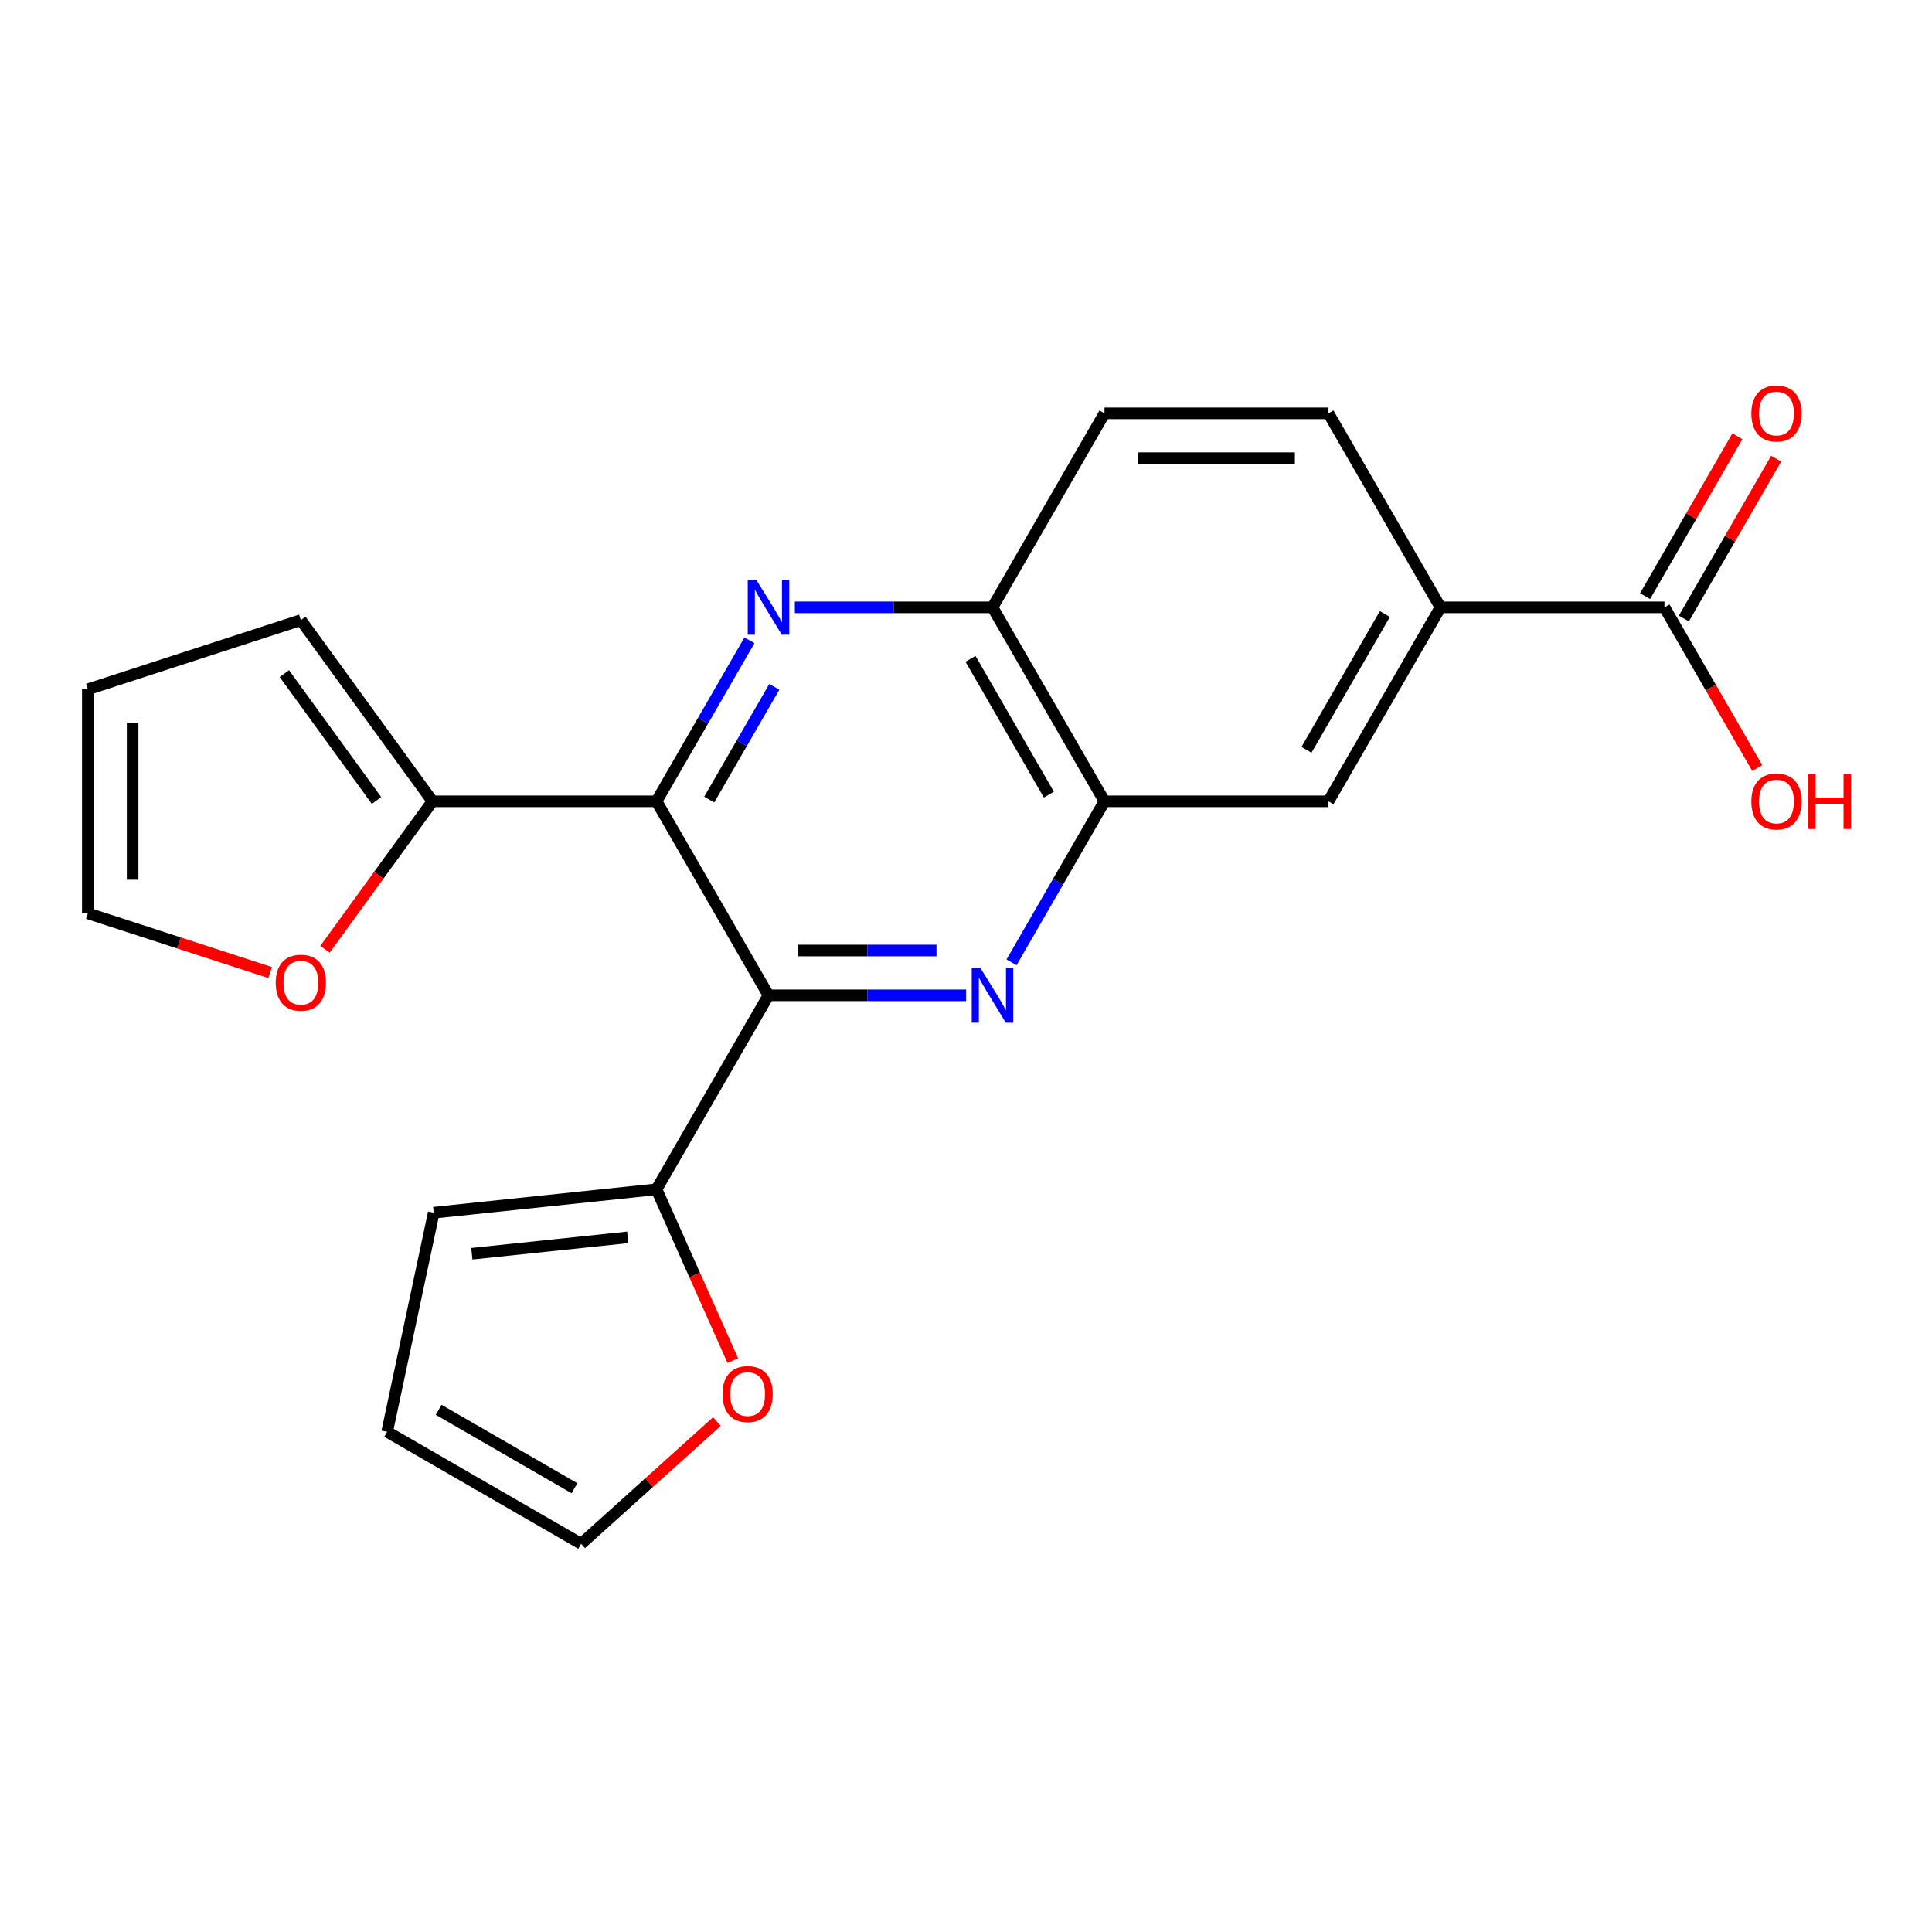 <?xml version='1.0' encoding='iso-8859-1'?>
<svg version='1.1' baseProfile='full'
              xmlns='http://www.w3.org/2000/svg'
                      xmlns:rdkit='http://www.rdkit.org/xml'
                      xmlns:xlink='http://www.w3.org/1999/xlink'
                  xml:space='preserve'
width='1000px' height='1000px' viewBox='0 0 1000 1000'>
<!-- END OF HEADER -->
<rect style='opacity:1.0;fill:#FFFFFF;stroke:none' width='1000' height='1000' x='0' y='0'> </rect>
<path class='bond-0' d='M 397.772,515.168 L 339.803,414.763' style='fill:none;fill-rule:evenodd;stroke:#000000;stroke-width:6px;stroke-linecap:butt;stroke-linejoin:miter;stroke-opacity:1' />
<path class='bond-1' d='M 397.772,515.168 L 448.922,515.168' style='fill:none;fill-rule:evenodd;stroke:#000000;stroke-width:6px;stroke-linecap:butt;stroke-linejoin:miter;stroke-opacity:1' />
<path class='bond-1' d='M 448.922,515.168 L 500.071,515.168' style='fill:none;fill-rule:evenodd;stroke:#0000FF;stroke-width:6px;stroke-linecap:butt;stroke-linejoin:miter;stroke-opacity:1' />
<path class='bond-1' d='M 413.117,491.98 L 448.922,491.98' style='fill:none;fill-rule:evenodd;stroke:#000000;stroke-width:6px;stroke-linecap:butt;stroke-linejoin:miter;stroke-opacity:1' />
<path class='bond-1' d='M 448.922,491.98 L 484.726,491.98' style='fill:none;fill-rule:evenodd;stroke:#0000FF;stroke-width:6px;stroke-linecap:butt;stroke-linejoin:miter;stroke-opacity:1' />
<path class='bond-5' d='M 397.772,515.168 L 339.803,615.573' style='fill:none;fill-rule:evenodd;stroke:#000000;stroke-width:6px;stroke-linecap:butt;stroke-linejoin:miter;stroke-opacity:1' />
<path class='bond-2' d='M 339.803,414.763 L 363.863,373.089' style='fill:none;fill-rule:evenodd;stroke:#000000;stroke-width:6px;stroke-linecap:butt;stroke-linejoin:miter;stroke-opacity:1' />
<path class='bond-2' d='M 363.863,373.089 L 387.923,331.416' style='fill:none;fill-rule:evenodd;stroke:#0000FF;stroke-width:6px;stroke-linecap:butt;stroke-linejoin:miter;stroke-opacity:1' />
<path class='bond-2' d='M 367.102,413.854 L 383.944,384.683' style='fill:none;fill-rule:evenodd;stroke:#000000;stroke-width:6px;stroke-linecap:butt;stroke-linejoin:miter;stroke-opacity:1' />
<path class='bond-2' d='M 383.944,384.683 L 400.786,355.512' style='fill:none;fill-rule:evenodd;stroke:#0000FF;stroke-width:6px;stroke-linecap:butt;stroke-linejoin:miter;stroke-opacity:1' />
<path class='bond-4' d='M 339.803,414.763 L 223.865,414.763' style='fill:none;fill-rule:evenodd;stroke:#000000;stroke-width:6px;stroke-linecap:butt;stroke-linejoin:miter;stroke-opacity:1' />
<path class='bond-3' d='M 523.559,498.109 L 547.619,456.436' style='fill:none;fill-rule:evenodd;stroke:#0000FF;stroke-width:6px;stroke-linecap:butt;stroke-linejoin:miter;stroke-opacity:1' />
<path class='bond-3' d='M 547.619,456.436 L 571.679,414.763' style='fill:none;fill-rule:evenodd;stroke:#000000;stroke-width:6px;stroke-linecap:butt;stroke-linejoin:miter;stroke-opacity:1' />
<path class='bond-23' d='M 411.41,314.357 L 462.56,314.357' style='fill:none;fill-rule:evenodd;stroke:#0000FF;stroke-width:6px;stroke-linecap:butt;stroke-linejoin:miter;stroke-opacity:1' />
<path class='bond-23' d='M 462.56,314.357 L 513.71,314.357' style='fill:none;fill-rule:evenodd;stroke:#000000;stroke-width:6px;stroke-linecap:butt;stroke-linejoin:miter;stroke-opacity:1' />
<path class='bond-6' d='M 571.679,414.763 L 513.71,314.357' style='fill:none;fill-rule:evenodd;stroke:#000000;stroke-width:6px;stroke-linecap:butt;stroke-linejoin:miter;stroke-opacity:1' />
<path class='bond-6' d='M 542.902,411.296 L 502.324,341.012' style='fill:none;fill-rule:evenodd;stroke:#000000;stroke-width:6px;stroke-linecap:butt;stroke-linejoin:miter;stroke-opacity:1' />
<path class='bond-9' d='M 571.679,414.763 L 687.617,414.763' style='fill:none;fill-rule:evenodd;stroke:#000000;stroke-width:6px;stroke-linecap:butt;stroke-linejoin:miter;stroke-opacity:1' />
<path class='bond-10' d='M 223.865,414.763 L 196.046,453.051' style='fill:none;fill-rule:evenodd;stroke:#000000;stroke-width:6px;stroke-linecap:butt;stroke-linejoin:miter;stroke-opacity:1' />
<path class='bond-10' d='M 196.046,453.051 L 168.228,491.34' style='fill:none;fill-rule:evenodd;stroke:#FF0000;stroke-width:6px;stroke-linecap:butt;stroke-linejoin:miter;stroke-opacity:1' />
<path class='bond-12' d='M 223.865,414.763 L 155.718,320.967' style='fill:none;fill-rule:evenodd;stroke:#000000;stroke-width:6px;stroke-linecap:butt;stroke-linejoin:miter;stroke-opacity:1' />
<path class='bond-12' d='M 194.884,414.323 L 147.181,348.665' style='fill:none;fill-rule:evenodd;stroke:#000000;stroke-width:6px;stroke-linecap:butt;stroke-linejoin:miter;stroke-opacity:1' />
<path class='bond-11' d='M 339.803,615.573 L 359.548,659.921' style='fill:none;fill-rule:evenodd;stroke:#000000;stroke-width:6px;stroke-linecap:butt;stroke-linejoin:miter;stroke-opacity:1' />
<path class='bond-11' d='M 359.548,659.921 L 379.293,704.269' style='fill:none;fill-rule:evenodd;stroke:#FF0000;stroke-width:6px;stroke-linecap:butt;stroke-linejoin:miter;stroke-opacity:1' />
<path class='bond-13' d='M 339.803,615.573 L 224.5,627.692' style='fill:none;fill-rule:evenodd;stroke:#000000;stroke-width:6px;stroke-linecap:butt;stroke-linejoin:miter;stroke-opacity:1' />
<path class='bond-13' d='M 324.931,640.451 L 244.219,648.935' style='fill:none;fill-rule:evenodd;stroke:#000000;stroke-width:6px;stroke-linecap:butt;stroke-linejoin:miter;stroke-opacity:1' />
<path class='bond-20' d='M 513.71,314.357 L 571.679,213.952' style='fill:none;fill-rule:evenodd;stroke:#000000;stroke-width:6px;stroke-linecap:butt;stroke-linejoin:miter;stroke-opacity:1' />
<path class='bond-7' d='M 861.524,314.357 L 745.586,314.357' style='fill:none;fill-rule:evenodd;stroke:#000000;stroke-width:6px;stroke-linecap:butt;stroke-linejoin:miter;stroke-opacity:1' />
<path class='bond-14' d='M 871.564,320.154 L 895.451,278.781' style='fill:none;fill-rule:evenodd;stroke:#000000;stroke-width:6px;stroke-linecap:butt;stroke-linejoin:miter;stroke-opacity:1' />
<path class='bond-14' d='M 895.451,278.781 L 919.338,237.407' style='fill:none;fill-rule:evenodd;stroke:#FF0000;stroke-width:6px;stroke-linecap:butt;stroke-linejoin:miter;stroke-opacity:1' />
<path class='bond-14' d='M 851.483,308.56 L 875.37,267.187' style='fill:none;fill-rule:evenodd;stroke:#000000;stroke-width:6px;stroke-linecap:butt;stroke-linejoin:miter;stroke-opacity:1' />
<path class='bond-14' d='M 875.37,267.187 L 899.257,225.814' style='fill:none;fill-rule:evenodd;stroke:#FF0000;stroke-width:6px;stroke-linecap:butt;stroke-linejoin:miter;stroke-opacity:1' />
<path class='bond-21' d='M 861.524,314.357 L 885.538,355.951' style='fill:none;fill-rule:evenodd;stroke:#000000;stroke-width:6px;stroke-linecap:butt;stroke-linejoin:miter;stroke-opacity:1' />
<path class='bond-21' d='M 885.538,355.951 L 909.552,397.544' style='fill:none;fill-rule:evenodd;stroke:#FF0000;stroke-width:6px;stroke-linecap:butt;stroke-linejoin:miter;stroke-opacity:1' />
<path class='bond-8' d='M 745.586,314.357 L 687.617,414.763' style='fill:none;fill-rule:evenodd;stroke:#000000;stroke-width:6px;stroke-linecap:butt;stroke-linejoin:miter;stroke-opacity:1' />
<path class='bond-8' d='M 716.809,317.824 L 676.231,388.108' style='fill:none;fill-rule:evenodd;stroke:#000000;stroke-width:6px;stroke-linecap:butt;stroke-linejoin:miter;stroke-opacity:1' />
<path class='bond-17' d='M 745.586,314.357 L 687.617,213.952' style='fill:none;fill-rule:evenodd;stroke:#000000;stroke-width:6px;stroke-linecap:butt;stroke-linejoin:miter;stroke-opacity:1' />
<path class='bond-16' d='M 139.82,503.393 L 92.637,488.062' style='fill:none;fill-rule:evenodd;stroke:#FF0000;stroke-width:6px;stroke-linecap:butt;stroke-linejoin:miter;stroke-opacity:1' />
<path class='bond-16' d='M 92.637,488.062 L 45.455,472.732' style='fill:none;fill-rule:evenodd;stroke:#000000;stroke-width:6px;stroke-linecap:butt;stroke-linejoin:miter;stroke-opacity:1' />
<path class='bond-15' d='M 371.061,735.803 L 335.93,767.434' style='fill:none;fill-rule:evenodd;stroke:#FF0000;stroke-width:6px;stroke-linecap:butt;stroke-linejoin:miter;stroke-opacity:1' />
<path class='bond-15' d='M 335.93,767.434 L 300.8,799.065' style='fill:none;fill-rule:evenodd;stroke:#000000;stroke-width:6px;stroke-linecap:butt;stroke-linejoin:miter;stroke-opacity:1' />
<path class='bond-19' d='M 155.718,320.967 L 45.455,356.794' style='fill:none;fill-rule:evenodd;stroke:#000000;stroke-width:6px;stroke-linecap:butt;stroke-linejoin:miter;stroke-opacity:1' />
<path class='bond-18' d='M 224.5,627.692 L 200.395,741.096' style='fill:none;fill-rule:evenodd;stroke:#000000;stroke-width:6px;stroke-linecap:butt;stroke-linejoin:miter;stroke-opacity:1' />
<path class='bond-22' d='M 300.8,799.065 L 200.395,741.096' style='fill:none;fill-rule:evenodd;stroke:#000000;stroke-width:6px;stroke-linecap:butt;stroke-linejoin:miter;stroke-opacity:1' />
<path class='bond-22' d='M 297.333,770.289 L 227.05,729.711' style='fill:none;fill-rule:evenodd;stroke:#000000;stroke-width:6px;stroke-linecap:butt;stroke-linejoin:miter;stroke-opacity:1' />
<path class='bond-25' d='M 45.455,472.732 L 45.455,356.794' style='fill:none;fill-rule:evenodd;stroke:#000000;stroke-width:6px;stroke-linecap:butt;stroke-linejoin:miter;stroke-opacity:1' />
<path class='bond-25' d='M 68.642,455.341 L 68.642,374.184' style='fill:none;fill-rule:evenodd;stroke:#000000;stroke-width:6px;stroke-linecap:butt;stroke-linejoin:miter;stroke-opacity:1' />
<path class='bond-24' d='M 687.617,213.952 L 571.679,213.952' style='fill:none;fill-rule:evenodd;stroke:#000000;stroke-width:6px;stroke-linecap:butt;stroke-linejoin:miter;stroke-opacity:1' />
<path class='bond-24' d='M 670.226,237.14 L 589.07,237.14' style='fill:none;fill-rule:evenodd;stroke:#000000;stroke-width:6px;stroke-linecap:butt;stroke-linejoin:miter;stroke-opacity:1' />
<path  class='atom-2' d='M 507.45 501.008
L 516.73 516.008
Q 517.65 517.488, 519.13 520.168
Q 520.61 522.848, 520.69 523.008
L 520.69 501.008
L 524.45 501.008
L 524.45 529.328
L 520.57 529.328
L 510.61 512.928
Q 509.45 511.008, 508.21 508.808
Q 507.01 506.608, 506.65 505.928
L 506.65 529.328
L 502.97 529.328
L 502.97 501.008
L 507.45 501.008
' fill='#0000FF'/>
<path  class='atom-3' d='M 391.512 300.197
L 400.792 315.197
Q 401.712 316.677, 403.192 319.357
Q 404.672 322.037, 404.752 322.197
L 404.752 300.197
L 408.512 300.197
L 408.512 328.517
L 404.632 328.517
L 394.672 312.117
Q 393.512 310.197, 392.272 307.997
Q 391.072 305.797, 390.712 305.117
L 390.712 328.517
L 387.032 328.517
L 387.032 300.197
L 391.512 300.197
' fill='#0000FF'/>
<path  class='atom-11' d='M 142.718 508.638
Q 142.718 501.838, 146.078 498.038
Q 149.438 494.238, 155.718 494.238
Q 161.998 494.238, 165.358 498.038
Q 168.718 501.838, 168.718 508.638
Q 168.718 515.518, 165.318 519.438
Q 161.918 523.318, 155.718 523.318
Q 149.478 523.318, 146.078 519.438
Q 142.718 515.558, 142.718 508.638
M 155.718 520.118
Q 160.038 520.118, 162.358 517.238
Q 164.718 514.318, 164.718 508.638
Q 164.718 503.078, 162.358 500.278
Q 160.038 497.438, 155.718 497.438
Q 151.398 497.438, 149.038 500.238
Q 146.718 503.038, 146.718 508.638
Q 146.718 514.358, 149.038 517.238
Q 151.398 520.118, 155.718 520.118
' fill='#FF0000'/>
<path  class='atom-12' d='M 373.959 721.568
Q 373.959 714.768, 377.319 710.968
Q 380.679 707.168, 386.959 707.168
Q 393.239 707.168, 396.599 710.968
Q 399.959 714.768, 399.959 721.568
Q 399.959 728.448, 396.559 732.368
Q 393.159 736.248, 386.959 736.248
Q 380.719 736.248, 377.319 732.368
Q 373.959 728.488, 373.959 721.568
M 386.959 733.048
Q 391.279 733.048, 393.599 730.168
Q 395.959 727.248, 395.959 721.568
Q 395.959 716.008, 393.599 713.208
Q 391.279 710.368, 386.959 710.368
Q 382.639 710.368, 380.279 713.168
Q 377.959 715.968, 377.959 721.568
Q 377.959 727.288, 380.279 730.168
Q 382.639 733.048, 386.959 733.048
' fill='#FF0000'/>
<path  class='atom-15' d='M 906.493 214.032
Q 906.493 207.232, 909.853 203.432
Q 913.213 199.632, 919.493 199.632
Q 925.773 199.632, 929.133 203.432
Q 932.493 207.232, 932.493 214.032
Q 932.493 220.912, 929.093 224.832
Q 925.693 228.712, 919.493 228.712
Q 913.253 228.712, 909.853 224.832
Q 906.493 220.952, 906.493 214.032
M 919.493 225.512
Q 923.813 225.512, 926.133 222.632
Q 928.493 219.712, 928.493 214.032
Q 928.493 208.472, 926.133 205.672
Q 923.813 202.832, 919.493 202.832
Q 915.173 202.832, 912.813 205.632
Q 910.493 208.432, 910.493 214.032
Q 910.493 219.752, 912.813 222.632
Q 915.173 225.512, 919.493 225.512
' fill='#FF0000'/>
<path  class='atom-22' d='M 906.493 414.843
Q 906.493 408.043, 909.853 404.243
Q 913.213 400.443, 919.493 400.443
Q 925.773 400.443, 929.133 404.243
Q 932.493 408.043, 932.493 414.843
Q 932.493 421.723, 929.093 425.643
Q 925.693 429.523, 919.493 429.523
Q 913.253 429.523, 909.853 425.643
Q 906.493 421.763, 906.493 414.843
M 919.493 426.323
Q 923.813 426.323, 926.133 423.443
Q 928.493 420.523, 928.493 414.843
Q 928.493 409.283, 926.133 406.483
Q 923.813 403.643, 919.493 403.643
Q 915.173 403.643, 912.813 406.443
Q 910.493 409.243, 910.493 414.843
Q 910.493 420.563, 912.813 423.443
Q 915.173 426.323, 919.493 426.323
' fill='#FF0000'/>
<path  class='atom-22' d='M 935.893 400.763
L 939.733 400.763
L 939.733 412.803
L 954.213 412.803
L 954.213 400.763
L 958.053 400.763
L 958.053 429.083
L 954.213 429.083
L 954.213 416.003
L 939.733 416.003
L 939.733 429.083
L 935.893 429.083
L 935.893 400.763
' fill='#FF0000'/>
</svg>
